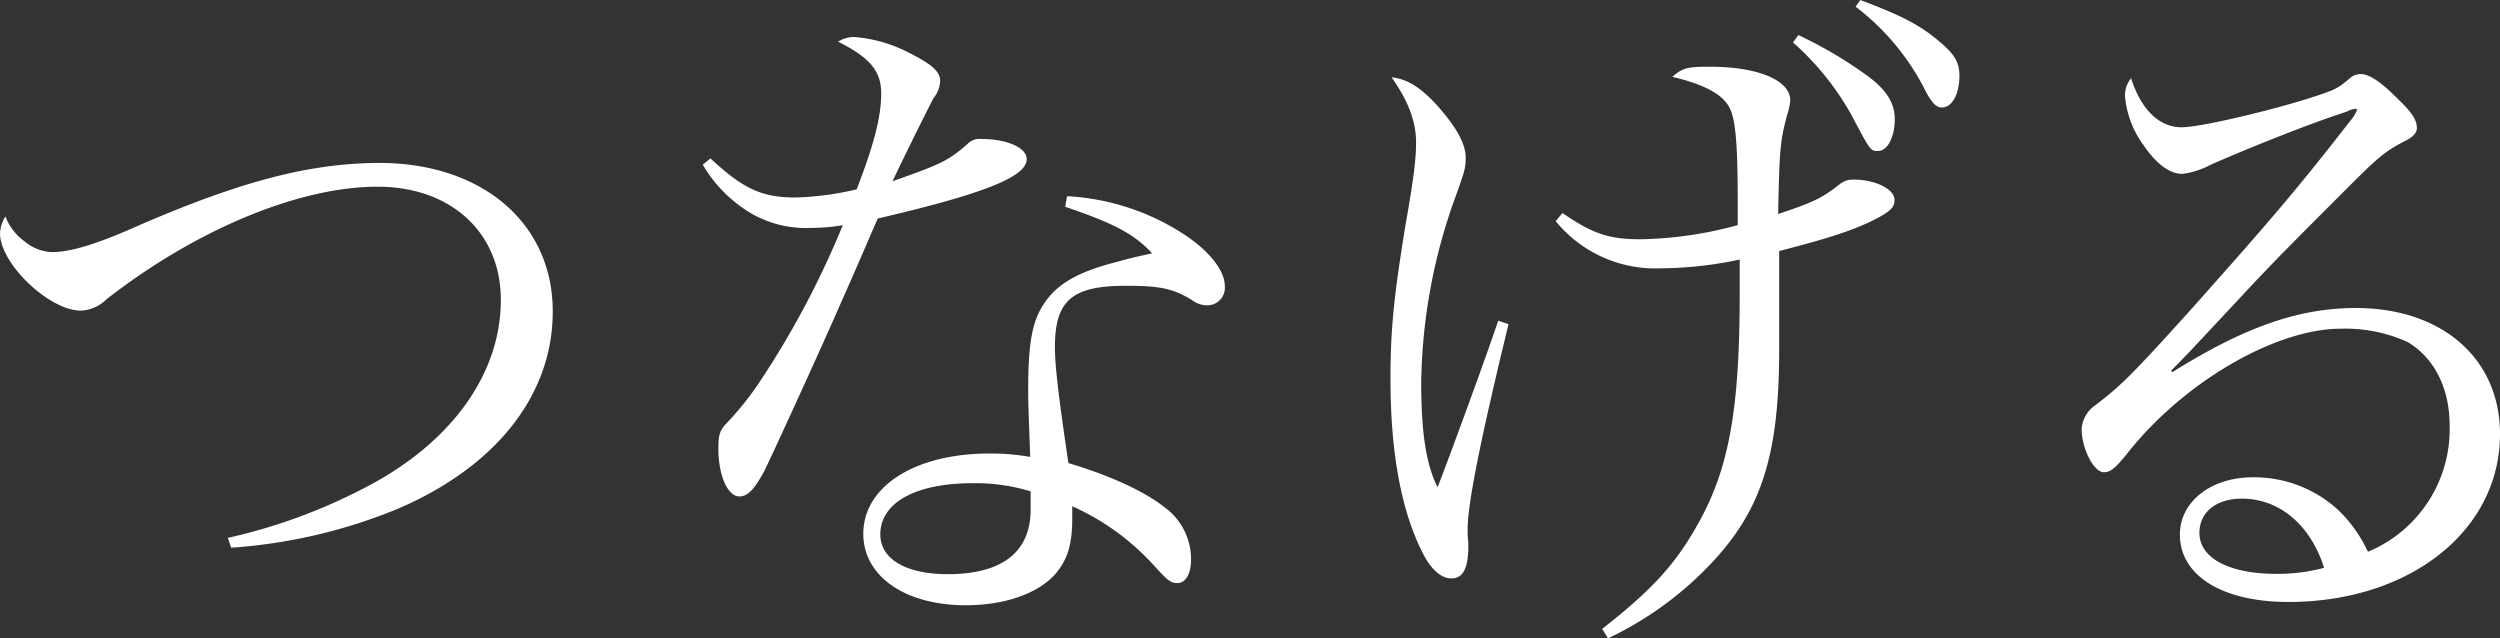 <svg xmlns="http://www.w3.org/2000/svg" viewBox="0 0 305.83 78.09"><rect x="0" y="0" width="305.83" height="78.09" fill="#333333" stroke="none"/><defs><style>.cls-1{fill:#fff;}</style></defs><g id="レイヤー_2" data-name="レイヤー 2"><g id="レイヤー_1-2" data-name="レイヤー 1"><path class="cls-1" d="M27.87,65.8a68.35,68.35,0,0,0,18.22-6.92c9.65-5.45,15.18-13.53,15.18-22.19,0-8.24-6.1-13.85-15.09-13.85-9.65,0-22.27,5.28-33.15,13.77A4.72,4.72,0,0,1,9.9,38C6,38,0,32.24,0,28.53a4.48,4.48,0,0,1,.66-2.06A6.68,6.68,0,0,0,3,29.52a5.5,5.5,0,0,0,3.38,1.32c2.14,0,5.28-.91,10-3,13-5.69,21.6-7.91,30.18-7.91C59,20,67.62,27.29,67.62,38.1c0,10.22-6.93,19-19,24.16A65,65,0,0,1,28.28,67Z"/><path class="cls-1" d="M86.91,19.38c4,3.71,6.27,4.78,10.39,4.78a36,36,0,0,0,7.5-1c2.07-5.36,3-8.82,3-11.71,0-2.72-1.32-4.37-5.27-6.35a3.49,3.49,0,0,1,2-.57,17.37,17.37,0,0,1,6.6,1.89c2.8,1.4,3.88,2.31,3.88,3.47a3.55,3.55,0,0,1-.83,2.14c-.33.66-2.06,4-5,10.14,6.1-2.14,6.85-2.55,9.15-4.53A2,2,0,0,1,120,17c3.21,0,5.6,1.07,5.6,2.47,0,2.14-5.11,4.21-18.22,7.26-.74,1.65-2.14,5-4.37,10-2.47,5.69-8.82,19.55-9.57,21-1.23,2.22-2,3-3,3-1.41,0-2.56-2.56-2.56-5.86,0-1.65.16-2.14.91-3a37,37,0,0,0,4-4.94,109.68,109.68,0,0,0,10.31-19.38,24,24,0,0,1-3.87.33,13.41,13.41,0,0,1-7.26-1.73,16.85,16.85,0,0,1-6-6ZM130.53,24a29,29,0,0,1,14.1,4.53c3.22,2.06,5.2,4.54,5.2,6.43a2.15,2.15,0,0,1-2.15,2.39,3.06,3.06,0,0,1-1.89-.66c-2.31-1.4-3.88-1.73-8.08-1.73-6.6,0-8.66,1.82-8.66,7.51,0,2.22.41,5.77,1.65,14.18,5,1.48,9.31,3.46,11.7,5.36a7.84,7.84,0,0,1,3.3,6.51c0,1.65-.66,2.81-1.65,2.81-.82,0-1.15-.25-2.88-2.15a30,30,0,0,0-10-7.25v1.56c0,3.3-.66,5.2-2.31,7-2.22,2.23-6.1,3.55-10.72,3.55-7.42,0-12.53-3.55-12.53-8.74,0-5.77,6.27-9.82,15.42-9.82a26.82,26.82,0,0,1,5,.42c-.25-6.52-.25-7.18-.25-8.17,0-6.76.66-9.31,2.88-11.79,1.65-1.73,4-2.88,7.84-3.87,1.24-.33,1.4-.42,4.45-1.08-2.23-2.39-4.78-3.71-10.64-5.69Zm-4.45,36.11a23.1,23.1,0,0,0-7.09-1c-7,0-11.3,2.39-11.3,6.27,0,3,3.13,4.86,8.25,4.86,6.67,0,10.14-2.72,10.14-7.91Z"/><path class="cls-1" d="M184.54,39.66c-3.55,14.6-5,22.1-5,25v.9a9.4,9.4,0,0,1,.08,1.32c0,2.64-.66,3.88-2.06,3.88-1.24,0-2.47-1.07-3.46-3-2.64-5.11-4-12.29-4-21.36,0-6.1.41-10.06,1.81-18.71,1.08-6.11,1.32-8.33,1.32-10.31,0-2.56-1-5.11-3-7.92,1.82.17,3.47,1.16,5.45,3.3,2.39,2.64,3.62,4.78,3.62,6.52,0,1.15-.08,1.56-1.15,4.53a68.92,68.92,0,0,0-4.29,22.92c0,6.11.58,10.06,2,12.87,1-2.48,5.94-15.92,7.42-20.37Zm6.6-13.6c3.71,2.55,5.69,3.21,9.56,3.21a47.72,47.72,0,0,0,11.88-1.73V24.66c0-6.85-.25-10.06-1-11.47-.82-1.65-3.13-2.88-7-3.79,1.23-1.07,1.81-1.24,4.53-1.24,5.94,0,9.9,1.65,9.9,4.13a8.71,8.71,0,0,1-.42,1.89c-.82,3.14-.9,4-1.07,12,4.45-1.48,5.44-2,7.51-3.63a2.59,2.59,0,0,1,1.73-.58c2.64,0,5,1.16,5,2.48,0,1-.58,1.48-2.89,2.64-2.64,1.23-5.2,2.06-11.22,3.62V42.8c0,13-2.22,19.7-8.41,26.22a42.18,42.18,0,0,1-12.53,9.07L196,76.93c6-4.7,8.91-7.83,11.63-12.69,3.87-6.77,5.19-14.11,5.19-28.29v-4.2a47.16,47.16,0,0,1-9.56,1.07,15.72,15.72,0,0,1-12.95-5.77ZM220,4.29a52.24,52.24,0,0,1,8.16,4.78c2.56,1.81,3.63,3.46,3.63,5.53s-.83,3.87-2.06,3.87c-.91,0-.91,0-3.22-4.37a33.79,33.79,0,0,0-7.17-8.91ZM227.58,0c5.28,2,7.42,3.13,9.9,5.28,1.65,1.4,2.22,2.39,2.22,4,0,2.22-.9,3.87-2.14,3.87-.66,0-1.15-.49-1.9-1.81A29.6,29.6,0,0,0,227,.82Z"/><path class="cls-1" d="M287,13.69c-3.22,1-11,4-16.66,6.51a9.76,9.76,0,0,1-3.38,1.07c-1.48,0-3.13-1.15-4.7-3.46a11.83,11.83,0,0,1-2.31-6.1,3.36,3.36,0,0,1,.75-2.14c1.23,3.87,3.46,6,6.18,6,2.14,0,10-1.81,15.59-3.54,3.21-1.07,3.37-1.07,5.11-2.56a2,2,0,0,1,1.15-.41c1.07,0,2.39.83,4.45,2.89,1.9,1.81,2.48,2.72,2.48,3.71,0,.57-.41,1.07-1.4,1.56-2.4,1.24-3.22,1.9-6.85,5.53C282.17,28,279.12,31,275.24,35.13c-7.92,8.49-7.92,8.49-9.65,10.22l.17.17c8.82-5.53,15.5-7.84,22.43-7.84,10.55,0,17.64,6.19,17.64,15.42,0,11.79-11,20.54-25.89,20.54-8.08,0-13.27-3.22-13.27-8.25,0-4,3.79-7,8.9-7a15.19,15.19,0,0,1,10.47,4,16.89,16.89,0,0,1,3.63,5.11,16.23,16.23,0,0,0,10-15.42c0-4.53-1.82-8.24-5.11-10.22a18.34,18.34,0,0,0-8.17-1.65c-8.08,0-19.37,6.6-26.22,15.34-1.4,1.73-2,2.22-2.8,2.22-1.24,0-2.72-2.88-2.72-5.36a3.91,3.91,0,0,1,1.73-2.88c3.13-2.39,4.45-3.71,11.46-11.46C277.88,26.8,281,23.17,287.53,14.76a4.49,4.49,0,0,0,.82-1.32s-.16-.16-.25-.16a.08.08,0,0,0-.08.08h-.25a3.16,3.16,0,0,1-.41.16ZM274.25,61c-3.13,0-5.19,1.65-5.19,4.2,0,3.06,3.62,5,9.4,5a21.8,21.8,0,0,0,5.85-.74C282.66,64.24,278.87,61,274.25,61Z"/></g></g></svg>